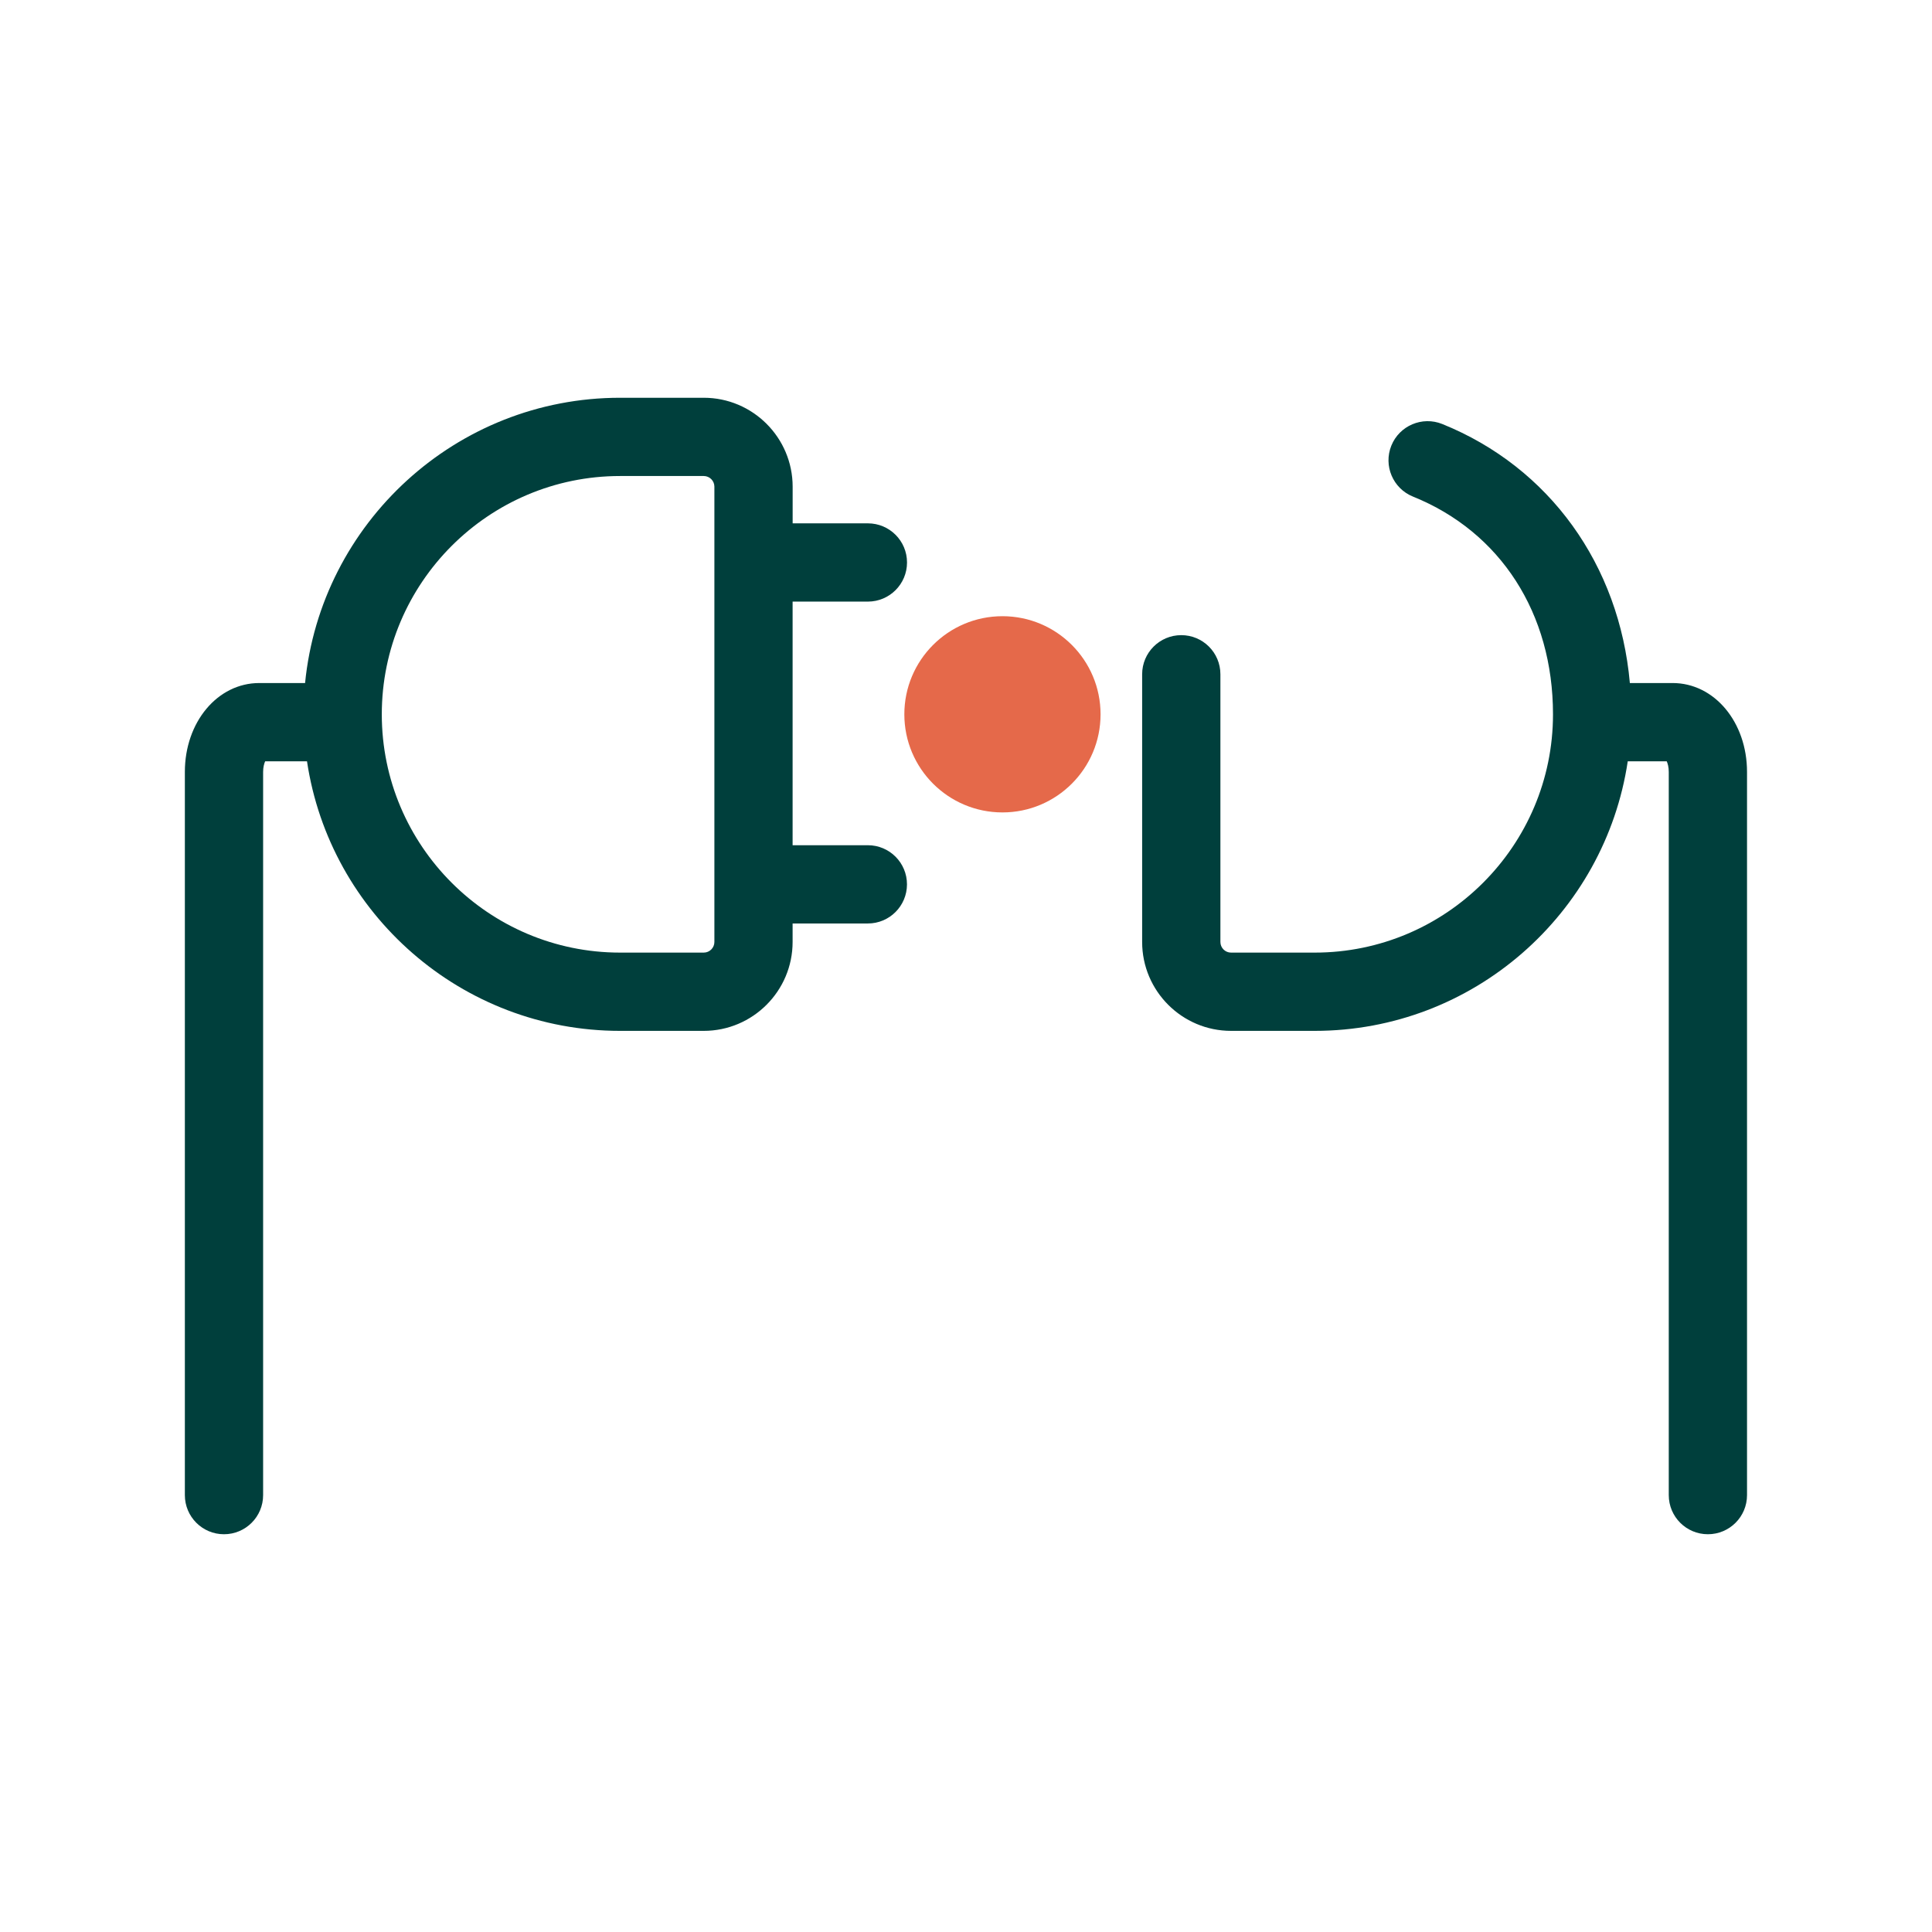 <?xml version="1.0" encoding="UTF-8"?>
<svg id="Interop" xmlns="http://www.w3.org/2000/svg" viewBox="0 0 512 512">
  <defs>
    <style>
      .cls-1 {
        fill: #003f3c;
      }

      .cls-2 {
        fill: #e5694a;
      }
    </style>
  </defs>
  <g id="Prise_horizontal" data-name="Prise horizontal">
    <g>
      <path class="cls-1" d="M230,159.43c5.73,0,10.37-4.64,10.37-10.37s-4.64-10.37-10.37-10.37h-19.94v-9.72c0-12.99-10.57-23.56-23.56-23.56h-22.17c-43.46,0-79.3,33.22-83.48,75.6h-12.14c-11.06,0-19.72,10.35-19.72,23.56v191.65c0,5.73,4.64,10.37,10.37,10.37s10.37-4.64,10.37-10.37v-191.65c0-1.3.29-2.25.54-2.82h11.09c6.03,40.37,40.94,71.44,82.96,71.44h22.17c12.99,0,23.56-10.57,23.56-23.56v-4.9h19.94c5.73,0,10.37-4.64,10.37-10.37s-4.64-10.37-10.37-10.37h-19.94v-64.56h19.94ZM189.32,249.63c0,1.55-1.26,2.82-2.82,2.82h-22.17c-34.82,0-63.15-28.33-63.15-63.15s28.33-63.15,63.15-63.15h22.17c1.55,0,2.82,1.26,2.82,2.82v120.66Z"/>
      <path class="cls-1" d="M443.28,181.01h-11.35c-2.78-31.3-21.29-57.16-49.71-68.64-5.31-2.14-11.35.42-13.5,5.73-2.14,5.31.42,11.35,5.73,13.5,23.24,9.38,37.11,30.95,37.11,57.7,0,34.82-28.33,63.15-63.15,63.15h-22.17c-1.55,0-2.82-1.26-2.82-2.82v-70.94c0-5.73-4.64-10.37-10.37-10.37s-10.37,4.64-10.37,10.37v70.94c0,12.99,10.57,23.56,23.56,23.56h22.17c42.03,0,76.93-31.07,82.96-71.44h10.33c.26.57.54,1.52.54,2.82v191.65c0,5.73,4.64,10.37,10.37,10.37s10.37-4.64,10.37-10.37v-191.65c0-13.21-8.66-23.56-19.72-23.56Z"/>
    </g>
    <circle class="cls-2" cx="265.66" cy="189.3" r="26"/>
  </g>
</svg>